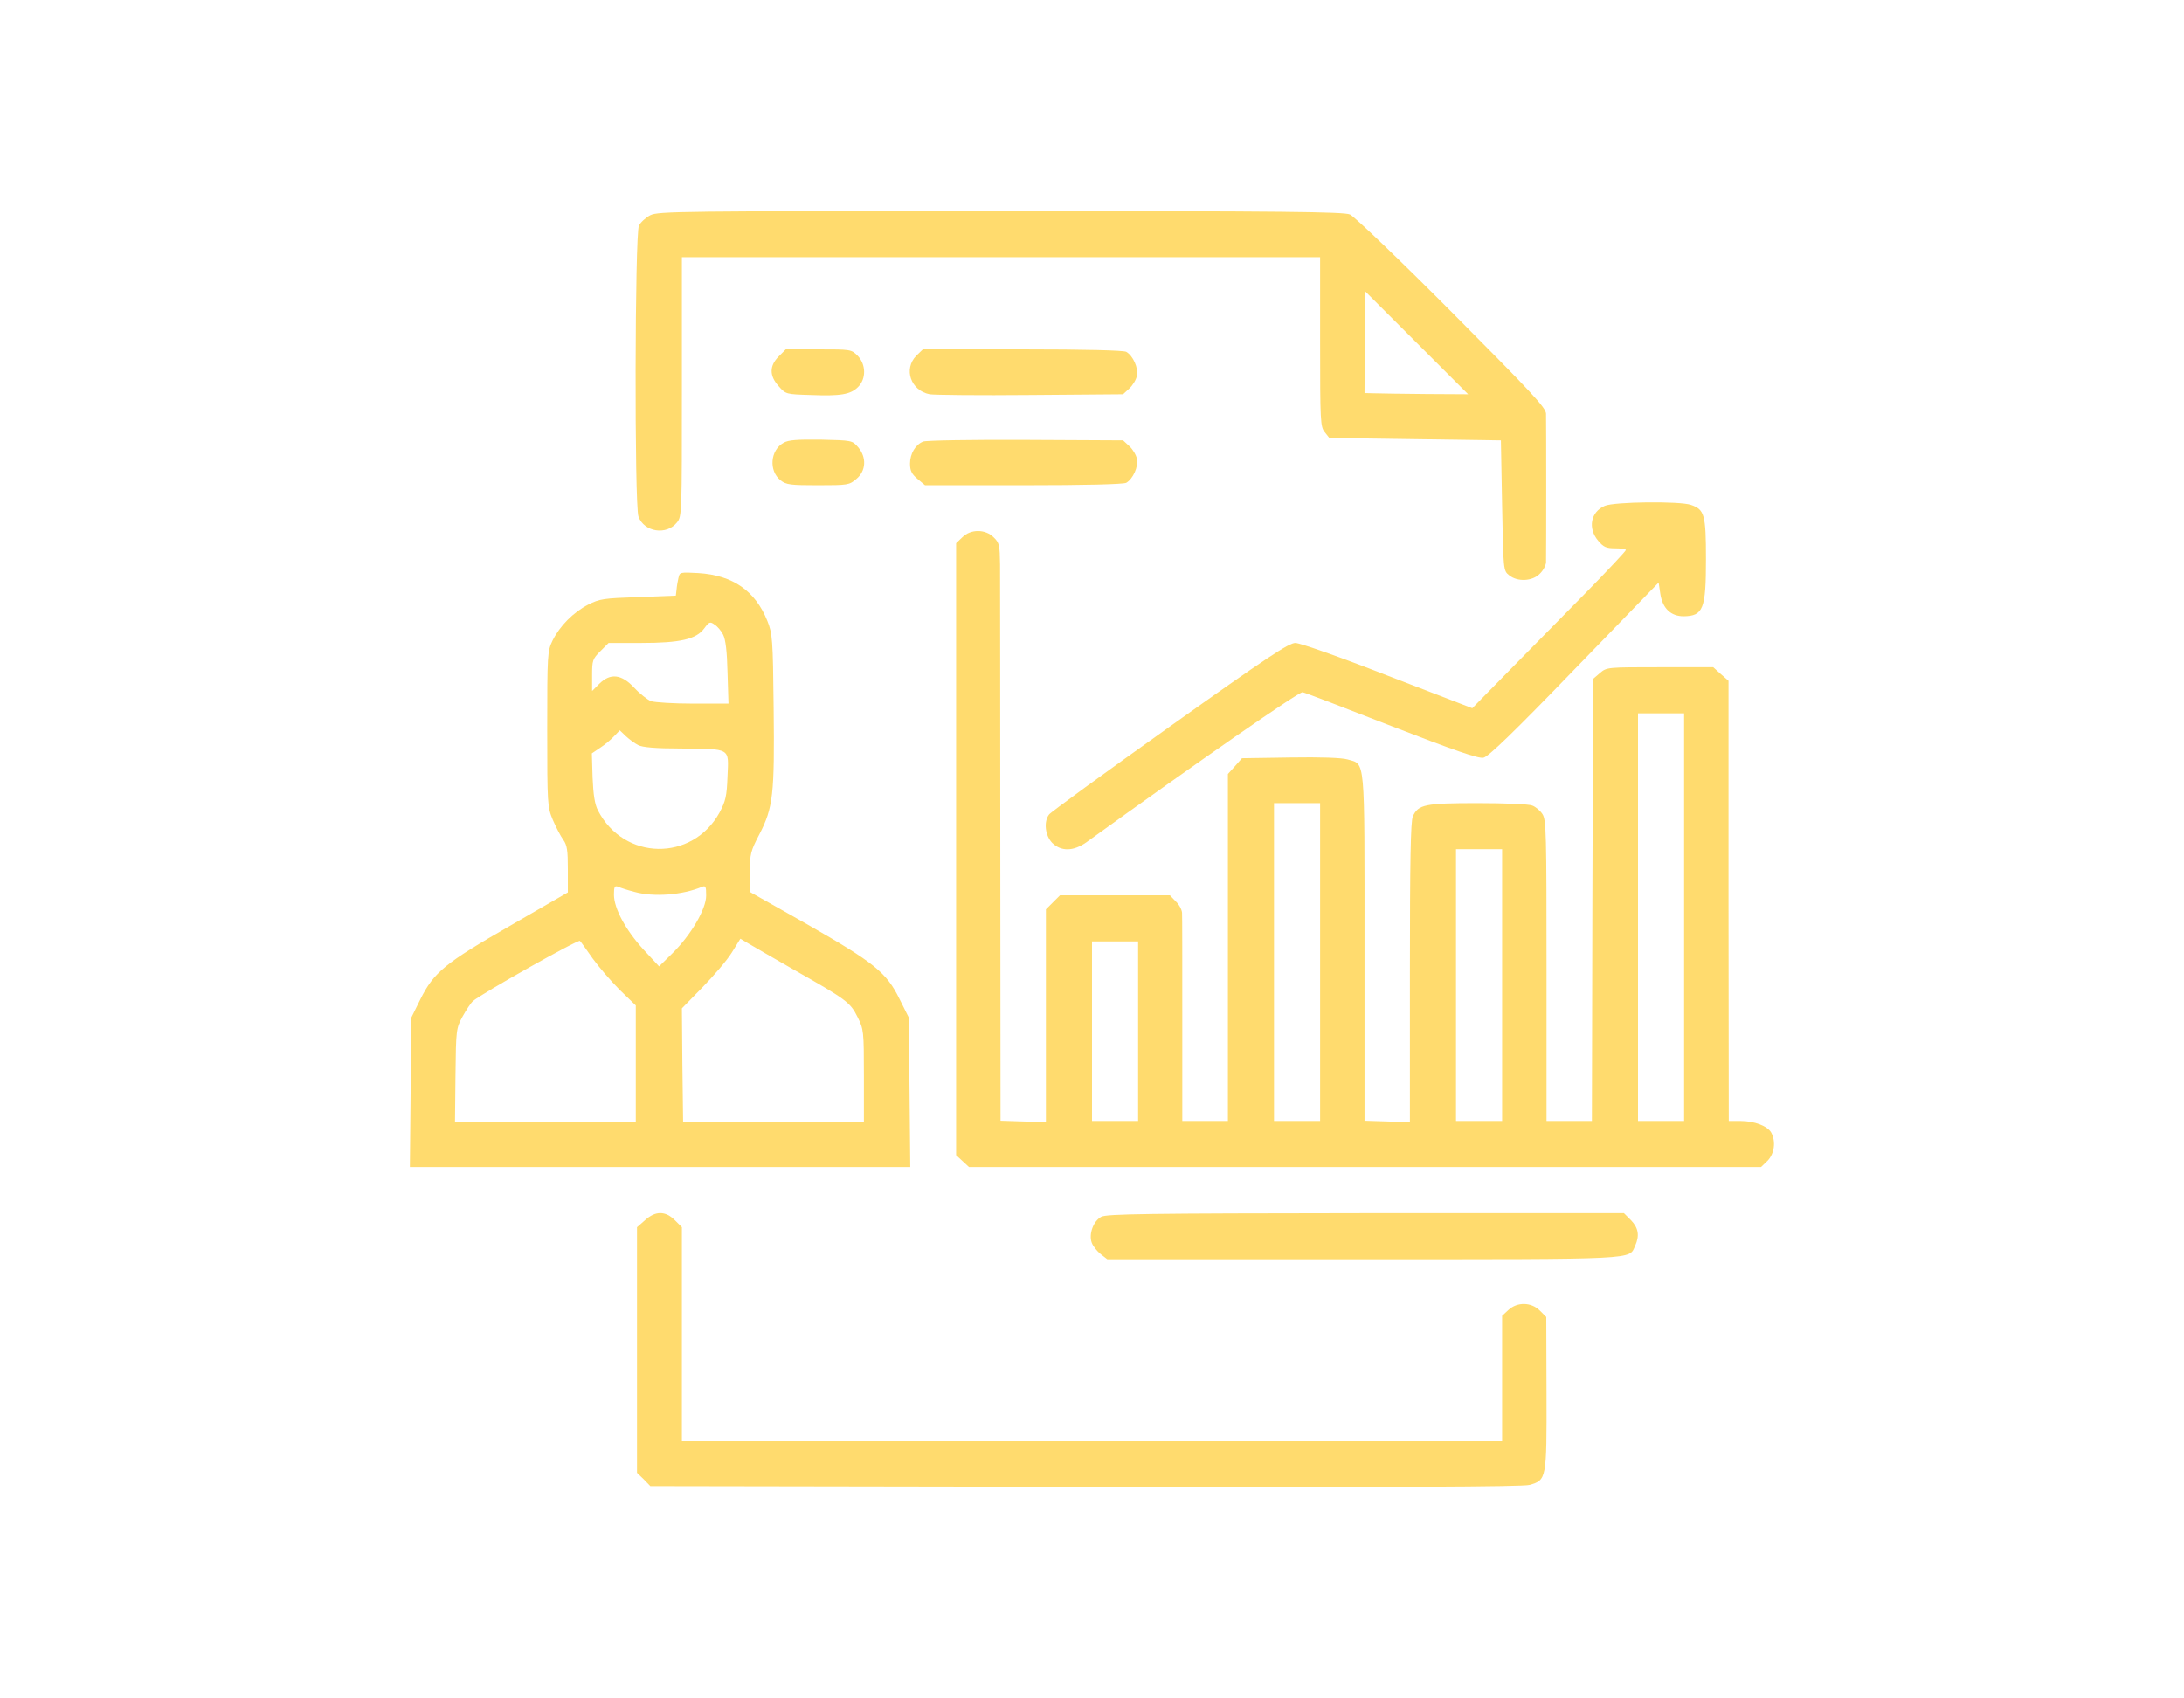 <?xml version="1.0" standalone="no"?>
<!DOCTYPE svg PUBLIC "-//W3C//DTD SVG 20010904//EN"
 "http://www.w3.org/TR/2001/REC-SVG-20010904/DTD/svg10.dtd">
<svg version="1.0" xmlns="http://www.w3.org/2000/svg"
 width="900pt" height="700pt" viewBox="0 0 900 700"
 preserveAspectRatio="xMidYMid meet">

<g transform="translate(0,700) scale(0.1,-0.1)"
fill="#FFDB6E" stroke="none">
<path d="M2680 6113 c-19 -10 -40 -29 -47 -43 -17 -34 -19 -1151 -2 -1199 23
-64 116 -79 159 -24 20 25 20 37 20 559 l0 534 1315 0 1315 0 0 -349 c0 -328
1 -350 19 -372 l19 -24 354 -5 353 -5 5 -268 c5 -268 5 -269 29 -288 34 -28
96 -25 126 6 14 13 25 34 26 47 1 37 1 580 0 613 -1 25 -59 87 -388 418 -215
216 -402 395 -420 403 -26 11 -264 14 -1440 14 -1322 0 -1410 -1 -1443 -17z
m3157 -525 l213 -213 -173 1 c-94 1 -190 2 -213 3 l-41 1 1 210 c0 116 0 210
1 210 0 0 96 -96 212 -212z"/>
<path d="M3209 5531 c-39 -39 -39 -80 0 -123 29 -33 31 -33 131 -36 124 -5
165 2 196 33 34 34 33 93 -2 129 -26 26 -29 26 -161 26 l-135 0 -29 -29z"/>
<path d="M3776 5534 c-54 -55 -23 -144 55 -159 19 -3 206 -5 416 -3 l381 3 26
24 c14 13 28 36 31 52 7 32 -16 83 -44 99 -13 6 -167 10 -429 10 l-409 0 -27
-26z"/>
<path d="M3229 5175 c-55 -30 -62 -116 -12 -155 23 -18 41 -20 154 -20 123 0
129 1 158 26 40 33 43 89 7 131 -24 28 -26 28 -153 31 -97 1 -134 -1 -154 -13z"/>
<path d="M3804 5180 c-32 -13 -54 -50 -54 -91 0 -29 7 -43 31 -63 l31 -26 404
0 c259 0 412 4 425 10 28 16 51 67 44 99 -3 16 -17 39 -31 52 l-26 24 -401 2
c-221 1 -412 -2 -423 -7z"/>
<path d="M6613 4915 c-58 -25 -71 -92 -27 -144 22 -26 33 -31 70 -31 24 0 44
-3 44 -7 0 -4 -73 -82 -162 -173 -90 -91 -232 -236 -317 -322 l-154 -157 -348
134 c-197 77 -362 135 -381 135 -27 0 -116 -59 -518 -345 -267 -190 -491 -353
-497 -362 -23 -30 -16 -87 13 -117 37 -36 87 -35 140 2 464 335 879 623 892
619 10 -2 175 -65 367 -140 258 -100 357 -134 378 -130 20 4 123 103 375 364
l347 358 7 -47 c9 -59 43 -92 96 -92 81 1 92 30 92 235 0 184 -6 205 -62 224
-46 16 -316 13 -355 -4z"/>
<path d="M3965 4785 l-25 -24 0 -1261 0 -1261 26 -24 27 -25 1632 0 1632 0 27
26 c28 29 35 79 15 116 -15 27 -69 48 -127 48 l-48 0 -1 907 0 907 -32 28 -31
28 -220 0 c-217 0 -219 0 -247 -24 l-28 -24 -3 -911 -2 -911 -94 0 -93 0 0
619 c0 569 -1 622 -17 646 -9 14 -28 30 -42 35 -14 6 -115 10 -225 10 -218 0
-245 -6 -267 -55 -9 -19 -12 -186 -12 -643 l0 -617 -93 3 -94 3 0 714 c0 798
4 753 -70 775 -24 7 -110 10 -236 8 l-199 -3 -29 -33 -29 -32 0 -715 0 -715
-94 0 -94 0 0 418 c0 229 0 427 -1 440 -1 13 -12 34 -26 47 l-24 25 -226 0
-227 0 -29 -29 -29 -29 0 -439 0 -438 -93 3 -94 3 -1 1102 c0 606 -1 1142 -1
1190 -1 79 -3 90 -26 112 -34 35 -96 35 -130 0z m2975 -1565 l0 -840 -95 0
-95 0 0 840 0 840 95 0 95 0 0 -840z m-1500 -185 l0 -655 -95 0 -95 0 0 655 0
655 95 0 95 0 0 -655z m750 -95 l0 -560 -95 0 -95 0 0 560 0 560 95 0 95 0 0
-560z m-1500 -190 l0 -370 -95 0 -95 0 0 370 0 370 95 0 95 0 0 -370z"/>
<path d="M2796 4619 c-3 -13 -7 -35 -8 -49 l-3 -25 -155 -6 c-142 -5 -159 -7
-206 -31 -62 -32 -117 -88 -147 -148 -21 -44 -22 -55 -22 -365 0 -312 1 -321
23 -374 13 -30 32 -67 43 -82 16 -22 19 -44 19 -122 l0 -95 -237 -137 c-270
-155 -315 -192 -371 -304 l-37 -75 -3 -308 -3 -308 1031 0 1031 0 -3 308 -3
308 -38 76 c-54 110 -104 150 -380 308 l-237 134 0 81 c0 75 3 87 39 156 57
110 63 165 59 520 -3 288 -5 307 -26 360 -50 124 -142 188 -284 197 -75 4 -77
4 -82 -19z m184 -235 c10 -20 16 -68 18 -156 l4 -128 -146 0 c-79 0 -157 5
-173 10 -15 6 -47 31 -69 55 -53 57 -99 62 -145 16 l-29 -29 0 65 c0 61 2 67
34 99 l34 34 134 0 c160 0 227 15 260 60 20 27 24 29 42 16 12 -7 28 -26 36
-42z m-350 -455 c17 -9 72 -14 175 -14 209 -2 198 4 193 -114 -3 -83 -8 -103
-33 -150 -112 -203 -394 -199 -501 9 -13 25 -19 64 -22 135 l-3 100 34 23 c19
12 45 34 57 47 l24 25 25 -24 c14 -13 37 -30 51 -37z m-15 -605 c79 -22 197
-13 278 21 15 6 17 1 17 -36 0 -56 -63 -163 -139 -238 l-55 -54 -64 69 c-74
81 -122 170 -122 227 0 33 3 38 18 32 9 -4 39 -14 67 -21z m-173 -274 c26 -36
76 -94 112 -130 l66 -64 0 -241 0 -240 -372 1 -373 1 2 192 c2 187 3 193 29
241 15 27 34 56 43 64 32 29 435 256 441 248 4 -4 27 -36 52 -72z m828 -46
c217 -123 234 -135 264 -196 25 -50 26 -57 26 -242 l0 -191 -372 1 -373 1 -3
234 -2 233 84 86 c46 47 101 111 121 143 l36 58 32 -19 c18 -11 102 -59 187
-108z"/>
<path d="M2658 1971 l-33 -29 0 -506 0 -506 28 -27 27 -28 1793 -3 c1269 -2
1803 0 1830 8 70 20 71 23 70 377 l-1 315 -26 26 c-35 36 -94 37 -130 3 l-26
-24 0 -259 0 -258 -1690 0 -1690 0 0 441 0 441 -29 29 c-39 39 -80 39 -123 0z"/>
<path d="M4538 1985 c-33 -18 -52 -72 -39 -107 5 -14 22 -35 37 -47 l27 -21
1054 0 c1145 0 1095 -2 1121 55 19 42 14 74 -17 106 l-29 29 -1064 0 c-909 -1
-1067 -3 -1090 -15z"/>
</g>
</svg>
